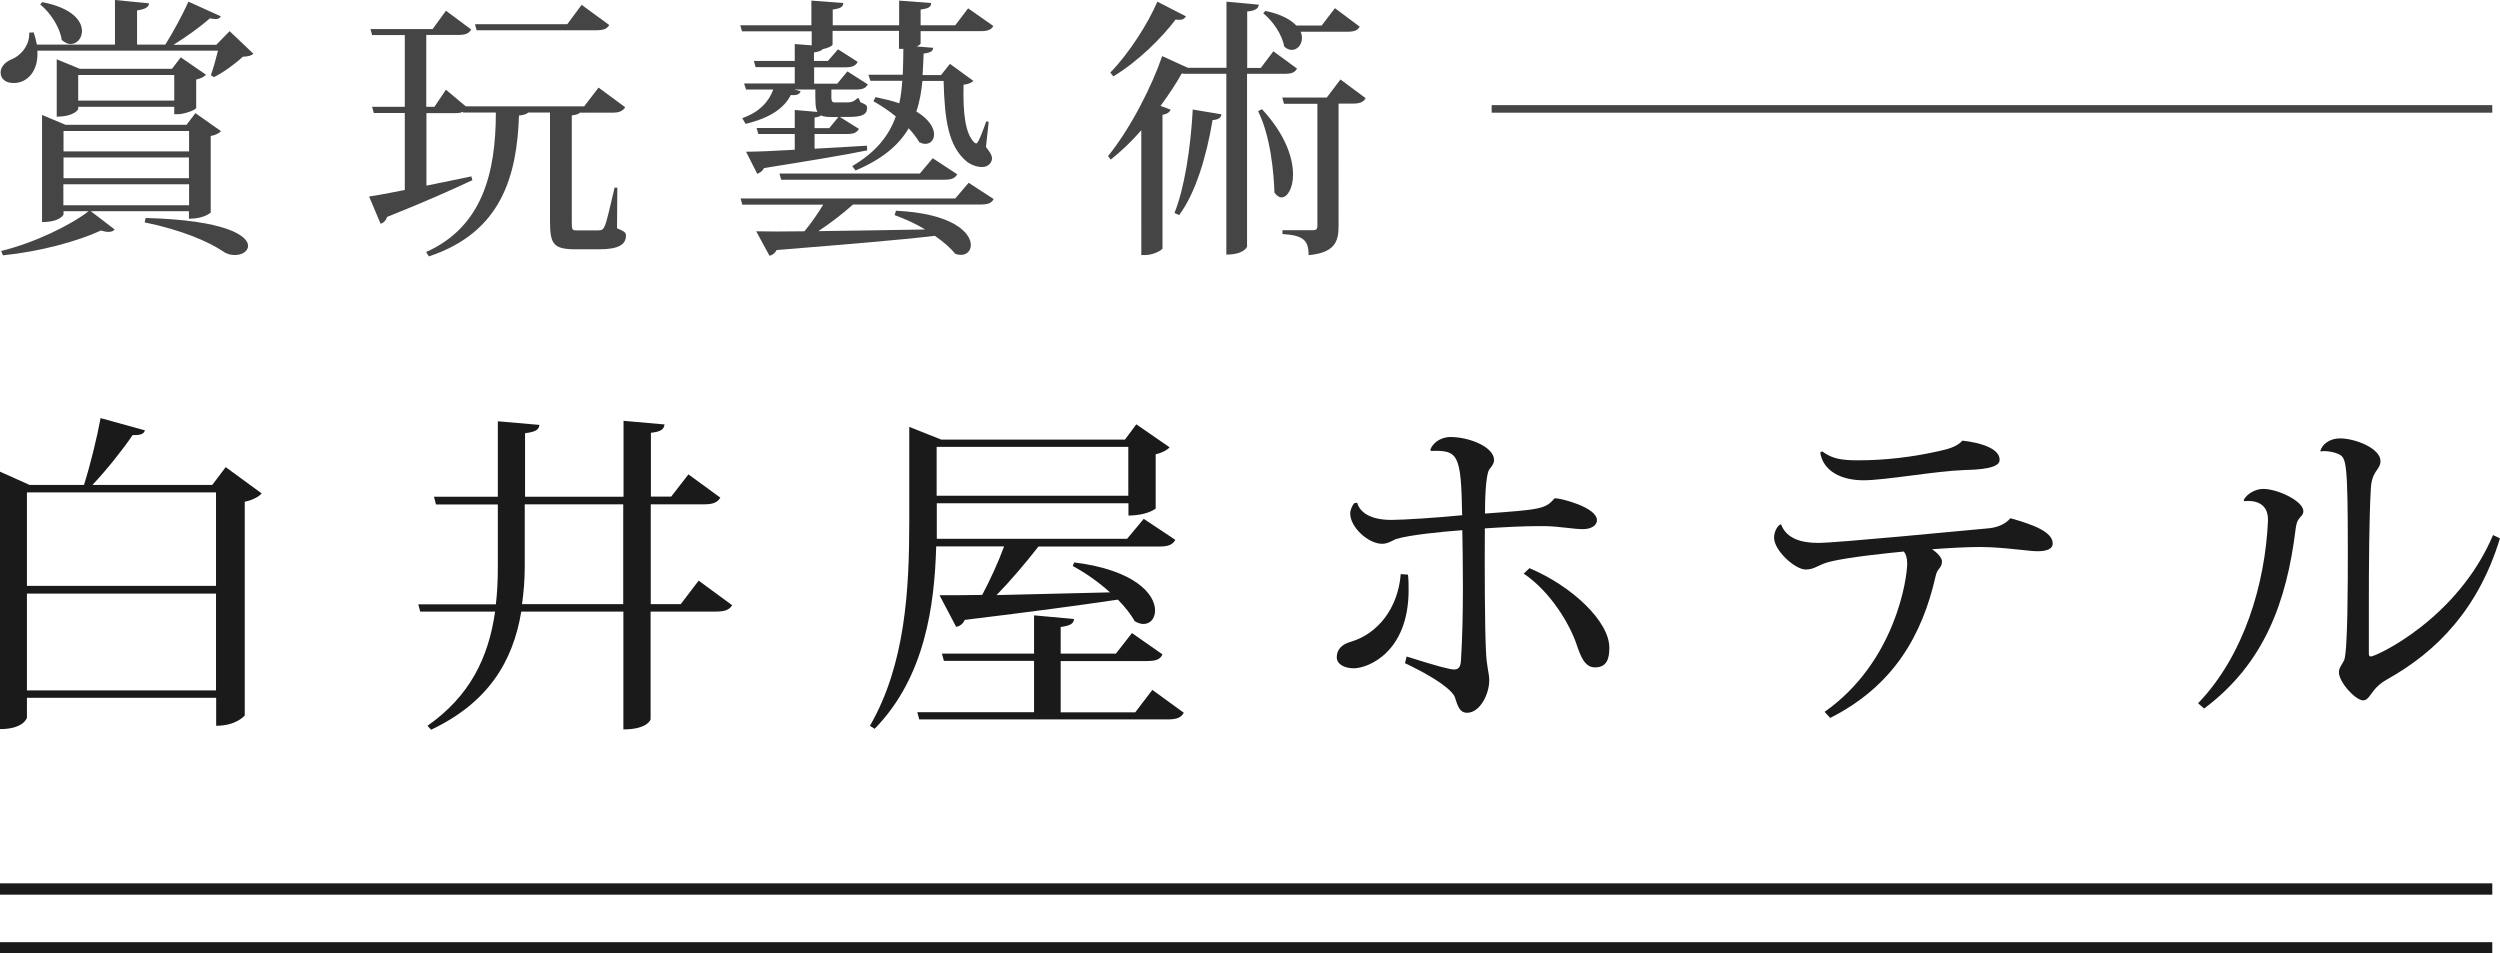 <?xml version="1.0" encoding="UTF-8"?><svg id="_層_2" xmlns="http://www.w3.org/2000/svg" viewBox="0 0 165.27 63.03"><defs><style>.cls-1{stroke:#454545;stroke-width:.5px;}.cls-1,.cls-2{fill:none;stroke-miterlimit:10;}.cls-2{stroke:#1a1a1a;stroke-width:.75px;}.cls-3{fill:#1a1a1a;}.cls-4{fill:#454545;}</style></defs><g id="_層_1-2"><g><g><path class="cls-3" d="M14.92,30.88l2.38,1.74c-.2,.22-.59,.44-1.12,.55v14.13s-.55,.68-1.89,.68v-1.85H1.78v1.32s-.2,.75-1.78,.75V31.18l1.96,.88h3.59c.42-1.32,.86-3.12,1.1-4.42l2.93,.81c-.07,.24-.29,.33-.81,.31-.66,.97-1.69,2.27-2.66,3.3h7.92l.9-1.19Zm-.64,1.67H1.78v6.18H14.28v-6.18ZM1.78,45.64H14.28v-6.4H1.78v6.4Z"/><path class="cls-3" d="M46.18,38.38l2.22,1.63c-.18,.29-.44,.42-1.08,.42h-4.31v7.11c0,.07-.26,.68-1.8,.68v-7.79h-6.75c-.55,3.32-2.2,6.03-5.96,7.81l-.24-.26c2.79-1.96,4.03-4.47,4.47-7.55h-4.95l-.13-.48h5.13c.09-.77,.13-1.58,.13-2.44v-4.16h-4.09l-.13-.51h4.22v-4.99l2.75,.24c-.04,.33-.26,.46-.95,.55v4.2h6.51v-5.02l2.71,.24c-.04,.31-.22,.48-.9,.55v4.22h1.34l1.14-1.47,2.11,1.54c-.18,.29-.44,.44-1.06,.44h-3.54v6.6h1.98l1.19-1.56Zm-11.49-.9c0,.86-.07,1.67-.18,2.46h6.69v-6.6h-6.51v4.14Z"/><path class="cls-3" d="M62.09,39.35c.7,0,1.67,0,2.84-.02,.51-.95,1.08-2.2,1.45-3.21h-4.49c-.11,3.89-.73,8.65-4.07,12.06l-.31-.2c2.35-4.07,2.6-9.02,2.6-13.53v-6.23l2.11,.84h12.15l.75-1.01,2.2,1.52c-.15,.18-.51,.37-.92,.46v3.59s-.55,.46-1.8,.46v-.81h-12.67v2.35h12.58l1.1-1.32,2.09,1.39c-.18,.31-.44,.44-1.06,.44h-7.99c-.84,1.08-1.87,2.29-2.77,3.21l7.5-.18c-.77-.7-1.67-1.32-2.46-1.74l.09-.24c4.07,.51,5.35,2.13,5.35,3.17,0,.53-.31,.9-.77,.9-.18,0-.38-.07-.57-.18-.26-.46-.66-.97-1.12-1.43-2.35,.35-5.61,.79-10.12,1.34-.13,.29-.35,.42-.57,.46l-1.1-2.09Zm14.08,6.25l2.09,1.52c-.18,.31-.44,.44-1.08,.44h-16.41l-.13-.48h7.72v-3.39h-5.96l-.13-.48h6.09v-2.53l2.64,.24c-.02,.31-.24,.44-.88,.53v1.76h3.65l1.06-1.36,2.02,1.41c-.15,.33-.42,.44-1.03,.44h-5.7v3.39h4.93l1.12-1.47Zm-1.58-16.06h-12.67v3.23h12.67v-3.23Z"/><path class="cls-3" d="M93.08,38c.04,.35,.04,.7,.04,1.01,0,4.11-2.68,5.17-3.63,5.17-.59,0-1.12-.26-1.12-.73,0-.51,.33-.86,.95-1.03,1.76-.53,3.1-2.2,3.28-4.47l.48,.04Zm1.47-8.25c.13-.42,.64-.86,1.34-.86,1.25,0,2.88,.66,2.88,1.52,0,.22-.15,.42-.29,.59-.29,.33-.31,2.31-.31,2.95,3.59-.26,4-.29,4.58-.99,.04-.02,.07-.02,.09-.02,.33,0,2.73,.59,2.73,1.45,0,.37-.42,.59-.92,.59-.66,0-1.52-.18-2.51-.2h-.44c-1.01,0-2.31,.07-3.54,.15-.02,2.68,0,6.65,.07,8.01,.04,1.19,.22,1.5,.22,2.05,0,.86-.59,2.13-1.47,2.13-.59,0-.66-.7-.84-1.12-.44-.7-1.96-1.54-3.26-2.16l.11-.44c2.07,.66,2.88,.86,3.15,.86,.33,0,.42-.26,.44-.59,.09-1.41,.13-3.15,.13-4.84,0-1.36-.02-2.68-.04-3.78-1.25,.09-3.52,.31-4.4,.59-.2,.09-.53,.31-.9,.31-.92,0-2.11-1.1-2.11-2,0-.24,.13-.53,.26-.68l.2-.04c.15,.57,.77,1.14,2.27,1.14,.75,0,3.1-.15,4.67-.31-.07-4.05-.26-4.31-2.07-4.25l-.02-.07Zm6.56,7.81c2.82,1.19,5.28,3.52,5.28,5.26,0,.7-.15,1.3-.95,1.3-.68,0-.95-.73-1.23-1.56-.44-1.28-1.67-3.41-3.48-4.64l.37-.35Z"/><path class="cls-3" d="M117.75,34.68c.35,.92,1.32,1.21,2.44,1.21,1.23,0,9.35-.79,11.11-.95,.64-.04,1.19-.22,1.61-.68,1.5,.42,2.79,.9,2.79,1.67,0,.4-.48,.51-.99,.51-.59,0-1.58-.18-3.08-.26-.22,0-.46-.02-.7-.02-.95,0-2.11,.07-3.21,.15,.35,.22,.66,.57,.66,.79,0,.48-.31,.44-.42,.99-.88,3.87-2.75,7.24-6.97,9.37l-.37-.4c4.71-3.32,5.46-8.87,5.46-9.79,0-.37-.07-.62-.22-.81-1.14,.11-3.63,.37-4.84,.66-.84,.2-1.03,.53-1.65,.53-.7,0-2.09-1.25-2.09-2.11,0-.33,.18-.77,.44-.88l.04,.02Zm2.71-4.84c.68,.51,1.34,.59,2.4,.59,1.8,0,3.61-.22,5.37-.62,.55-.13,1.12-.26,1.5-.68,1.21,.13,2.49,.53,2.46,1.28,0,.55-1.32,.64-2.29,.66-1.96,.07-5.26,.68-6.71,.68s-2.66-.59-2.86-1.83l.13-.09Z"/><path class="cls-3" d="M148.33,33.05c.2-.4,.77-.73,1.28-.73,.97,0,2.66,.81,2.66,1.47,0,.24-.18,.35-.31,.53-.13,.2-.15,.33-.2,.64-.59,4.82-2.07,8.91-6.05,11.88l-.4-.35c3.04-3.15,4.44-7.92,4.62-12.06v-.09c0-1.12-.92-1.28-1.58-1.21l-.02-.09Zm16.94,2.53c-1.41,4.64-4.14,7.48-7.46,9.33-.42,.24-.68,.48-.88,.73-.26,.33-.42,.66-.7,.66-.51,0-1.61-1.19-1.61-1.87,0-.29,.24-.55,.35-.79,.24-.64,.24-5.21,.24-7.22,0-5.85-.11-6.14-.57-6.38-.31-.15-.79-.26-1.23-.2l-.02-.02c.11-.44,.62-.84,1.3-.84,1.01,0,2.68,.66,2.68,1.5,0,.29-.15,.46-.33,.73-.15,.24-.29,.57-.31,1.14-.11,1.85-.13,4.91-.13,7.77v3.1c0,.11,.04,.18,.13,.18,.33,0,5.72-2.46,8.08-8.03l.46,.22Z"/></g><line class="cls-2" y1="58.77" x2="164.76" y2="58.77"/><line class="cls-1" x1="98.61" y1="7.2" x2="164.76" y2="7.2"/><line class="cls-2" y1="62.66" x2="164.76" y2="62.66"/><g><path class="cls-4" d="M13.94,4.97c.14-.38,.34-1.08,.47-1.62H2.47c.09,1.33-.65,2.14-1.57,2.14-.58,0-.86-.32-.86-.7s.31-.68,.68-.85c.63-.23,1.26-.94,1.21-1.78l.29-.02c.11,.29,.16,.56,.22,.81H7.6V0l2.25,.22c-.02,.25-.22,.38-.79,.47V2.95h1.87c.52-.83,1.15-2,1.53-2.84l2.14,.97c-.07,.13-.18,.18-.36,.18-.09,0-.22-.02-.36-.05-.61,.54-1.53,1.21-2.41,1.75h2.83l.88-.9,1.57,1.49c-.14,.14-.34,.18-.7,.2-.47,.45-1.28,1.04-1.91,1.35l-.2-.13Zm-1.44,8.99H6l1.58,1.21c-.09,.11-.22,.16-.41,.16-.14,0-.31-.04-.5-.09-1.55,.72-4.07,1.4-6.48,1.64l-.11-.29c2.2-.54,4.57-1.69,5.78-2.63h-1.66v.22s-.2,.5-1.42,.5V7.6l1.55,.65H12.33l.59-.77,1.69,1.19c-.11,.13-.38,.27-.68,.32v5.06s-.41,.41-1.44,.41v-.5ZM2.79,.14c1.98,.38,2.63,1.24,2.63,1.91,0,.49-.34,.86-.76,.86-.18,0-.38-.09-.58-.27-.11-.81-.74-1.8-1.42-2.34l.13-.16ZM12.96,7.15c-.02,.11-.76,.4-1.21,.4h-.23v-.49H5.17v.16s-.25,.49-1.42,.49V3.92l1.53,.63h6.09l.58-.76,1.67,1.15c-.11,.13-.34,.25-.65,.32v1.87Zm-.47,1.51H4.2v1.35H12.5v-1.35Zm0,3.12v-1.37H4.2v1.37H12.5Zm-8.3,.4v1.39H12.5v-1.39H4.2Zm.97-5.53h6.36v-1.69H5.17v1.69Zm4.47,7.76c5.28,.14,6.77,1.17,6.77,1.84,0,.36-.4,.61-.86,.61-.25,0-.52-.05-.76-.22-1.01-.68-2.79-1.44-5.22-1.94l.07-.29Z"/><path class="cls-4" d="M40.81,12.39l-.02,2.7c.52,.22,.59,.29,.59,.49,0,.56-.45,.9-1.76,.9h-1.57c-1.46,0-1.69-.34-1.69-1.84V7.44h-1.44c-.11,.11-.29,.16-.61,.2-.14,3.98-1.15,7.72-5.96,9.31l-.18-.29c3.71-1.66,4.61-5.22,4.61-9.22h-2.16l-.02-.05c-.13,.07-.29,.09-.52,.09h-1.89v4.79c.94-.18,1.94-.4,2.97-.61l.07,.25c-1.26,.59-3.1,1.42-5.64,2.43-.07,.23-.23,.4-.43,.45l-.76-1.8c.5-.07,1.35-.23,2.36-.43V7.47h-2.05l-.11-.41h2.16V2.32h-2.16l-.11-.4h4.11l.88-1.21,1.67,1.24c-.14,.25-.36,.36-.85,.36h-2.12V7.06h.54l.76-1.13,1.31,1.1h7.83l.95-1.24,1.76,1.3c-.16,.25-.38,.36-.88,.36h-2.11c-.09,.09-.25,.14-.54,.18v7.04c0,.54,.02,.56,.36,.56h1.39c.22,0,.32-.04,.43-.29,.13-.27,.38-1.4,.65-2.54h.16Zm-.54-10.73c-.14,.25-.38,.34-.86,.34h-7.9l-.11-.4h6.1l.95-1.28,1.82,1.33Z"/><path class="cls-4" d="M53.64,2.07h-4.59l-.11-.4h4.7V.04l2.11,.16c-.02,.25-.16,.36-.7,.43V1.67h4.39V.04l2.12,.16c-.02,.27-.16,.36-.7,.43V1.67h2.29l.85-1.12,1.67,1.17c-.16,.25-.36,.34-.85,.34h-3.96v.81c0,.05-.09,.13-.27,.2l1.1,.09c-.02,.2-.13,.32-.63,.38-.02,.49-.04,.95-.07,1.42h1.22l.59-.74,1.55,1.13c-.11,.11-.34,.22-.65,.25-.05,1.85,.11,3.26,.72,3.83,.05,.04,.09,.05,.13,.05,.14,0,.54-1.15,.65-1.46l.16,.04-.18,1.66c.25,.31,.4,.54,.4,.76,0,.13-.11,.56-.68,.56-.32,0-.7-.14-.99-.36-1.21-1.01-1.46-2.7-1.53-5.33h-1.4c-.07,.7-.18,1.37-.4,2.02,.86,.52,1.17,1.1,1.17,1.51,0,.36-.23,.63-.58,.63-.13,0-.25-.04-.4-.11-.14-.25-.38-.58-.7-.92-.63,1.08-1.69,2.02-3.51,2.79l-.22-.29c1.6-.94,2.43-2.03,2.88-3.28-.43-.36-.94-.7-1.48-1.01l.14-.27c.61,.13,1.12,.25,1.57,.41,.11-.49,.16-.97,.2-1.49h-2.11l-.13-.4h2.27c.02-.56,.04-1.12,.04-1.71h-.29v-1.19h-4.39v.9c0,.09-.27,.23-.65,.31-.09,.11-.25,.16-.58,.22v.56h.92l.67-.77,1.3,.83c-.13,.25-.34,.36-.81,.36h-2.07v1.08h1.53l.67-.81,1.35,.86c-.14,.25-.34,.34-.81,.34h-1.6v.56q0,.29,.2,.29h.83c.27,0,.45-.04,.68-.27h.11l.09,.25c.41,.18,.45,.22,.45,.4,0,.43-.36,.58-1.21,.58h-.59l1.26,.79c-.14,.25-.34,.34-.81,.34h-2.12v.97c1.08-.05,2.27-.13,3.46-.2l.02,.31c-1.55,.32-3.75,.68-6.82,1.17-.11,.22-.29,.32-.45,.38l-.74-1.46c.7,0,1.85-.05,3.22-.13v-1.04h-2.41l-.11-.4h2.52v-1.19l1.5,.13c-.14-.25-.14-.59-.14-1.48h-1.39l.42,.11c-.07,.2-.25,.29-.65,.25-.43,.85-1.33,1.51-2.99,1.91l-.22-.38c1.15-.4,1.76-1.1,2.05-1.89h-1.8l-.13-.4h3.35v-1.08h-2.59l-.11-.41h2.7v-1.12l1.12,.09v-.95Zm10.39,10.01l1.66,1.08c-.14,.25-.34,.36-.86,.36h-8.44c-.7,.63-1.53,1.26-2.29,1.76,2.04-.02,4.47-.07,7.06-.11-.59-.36-1.28-.68-2.02-.95l.09-.29c3.76,.18,4.95,1.46,4.95,2.27,0,.38-.27,.65-.65,.65-.13,0-.25-.02-.38-.07-.27-.34-.74-.77-1.35-1.19-2.45,.29-5.82,.56-10.46,.94-.11,.22-.29,.34-.47,.38l-.88-1.62c.76,.02,1.84,.02,3.19,0,.43-.52,.9-1.19,1.24-1.76h-5.35l-.11-.41h14.19l.88-1.03Zm-3.22-.61l.85-1.01,1.62,1.06c-.14,.25-.34,.36-.85,.36h-10.79l-.11-.41h9.27Zm-5.38-3.73c-.67,0-.94,0-1.15-.11-.09,.07-.22,.11-.43,.14v.7h.97l.61-.74Z"/><path class="cls-4" d="M85.74,4.54c-.14,.25-.34,.34-.85,.34h-2.45v11.43s-.18,.52-1.37,.52V4.88h-2.75c-.05,0-.13-.02-.2-.02-.36,.65-.85,1.39-1.4,2.14l.67,.25c-.07,.16-.23,.29-.54,.34v8.84c-.04,.11-.61,.43-1.13,.43h-.27V8.61c-.61,.7-1.3,1.37-2.02,1.94l-.18-.23c1.53-1.89,2.93-4.7,3.58-6.61l1.69,.77h2.56V.11l2.14,.2c-.04,.25-.22,.4-.77,.45v3.73h.9l.83-1.1,1.57,1.15Zm-12.35,.27c1.28-1.31,2.54-3.33,3.12-4.7l1.89,.97c-.09,.14-.18,.23-.43,.23-.07,0-.14,0-.25-.02-.9,1.19-2.45,2.75-4.12,3.76l-.2-.25Zm7.36,2.75c-.04,.22-.16,.34-.59,.38-.41,2.45-1.13,4.83-2.21,6.28l-.31-.14c.65-1.58,1.08-4.32,1.21-6.84l1.91,.32Zm2.68-.34c1.55,1.67,2.05,3.22,2.05,4.32,0,.92-.38,1.51-.76,1.51-.16,0-.32-.11-.47-.32-.04-1.3-.25-3.71-1.08-5.38l.25-.13Zm6.46-5.46c-.14,.25-.36,.34-.85,.34h-3.06c.07,.14,.09,.29,.09,.41,0,.45-.31,.79-.67,.79-.16,0-.34-.07-.5-.22-.13-.76-.74-1.69-1.39-2.2l.14-.16c1.06,.22,1.69,.59,2.05,.97h1.67l.88-1.15,1.62,1.21Zm-1.28,3.49l1.67,1.24c-.14,.25-.36,.36-.85,.36h-.94V14.94c0,1.04-.25,1.76-1.98,1.93,0-1.04-.41-1.31-1.73-1.4v-.25h2c.23,0,.31-.07,.31-.29V6.86h-2.21l-.11-.41h2.94l.9-1.19Z"/></g></g></g></svg>